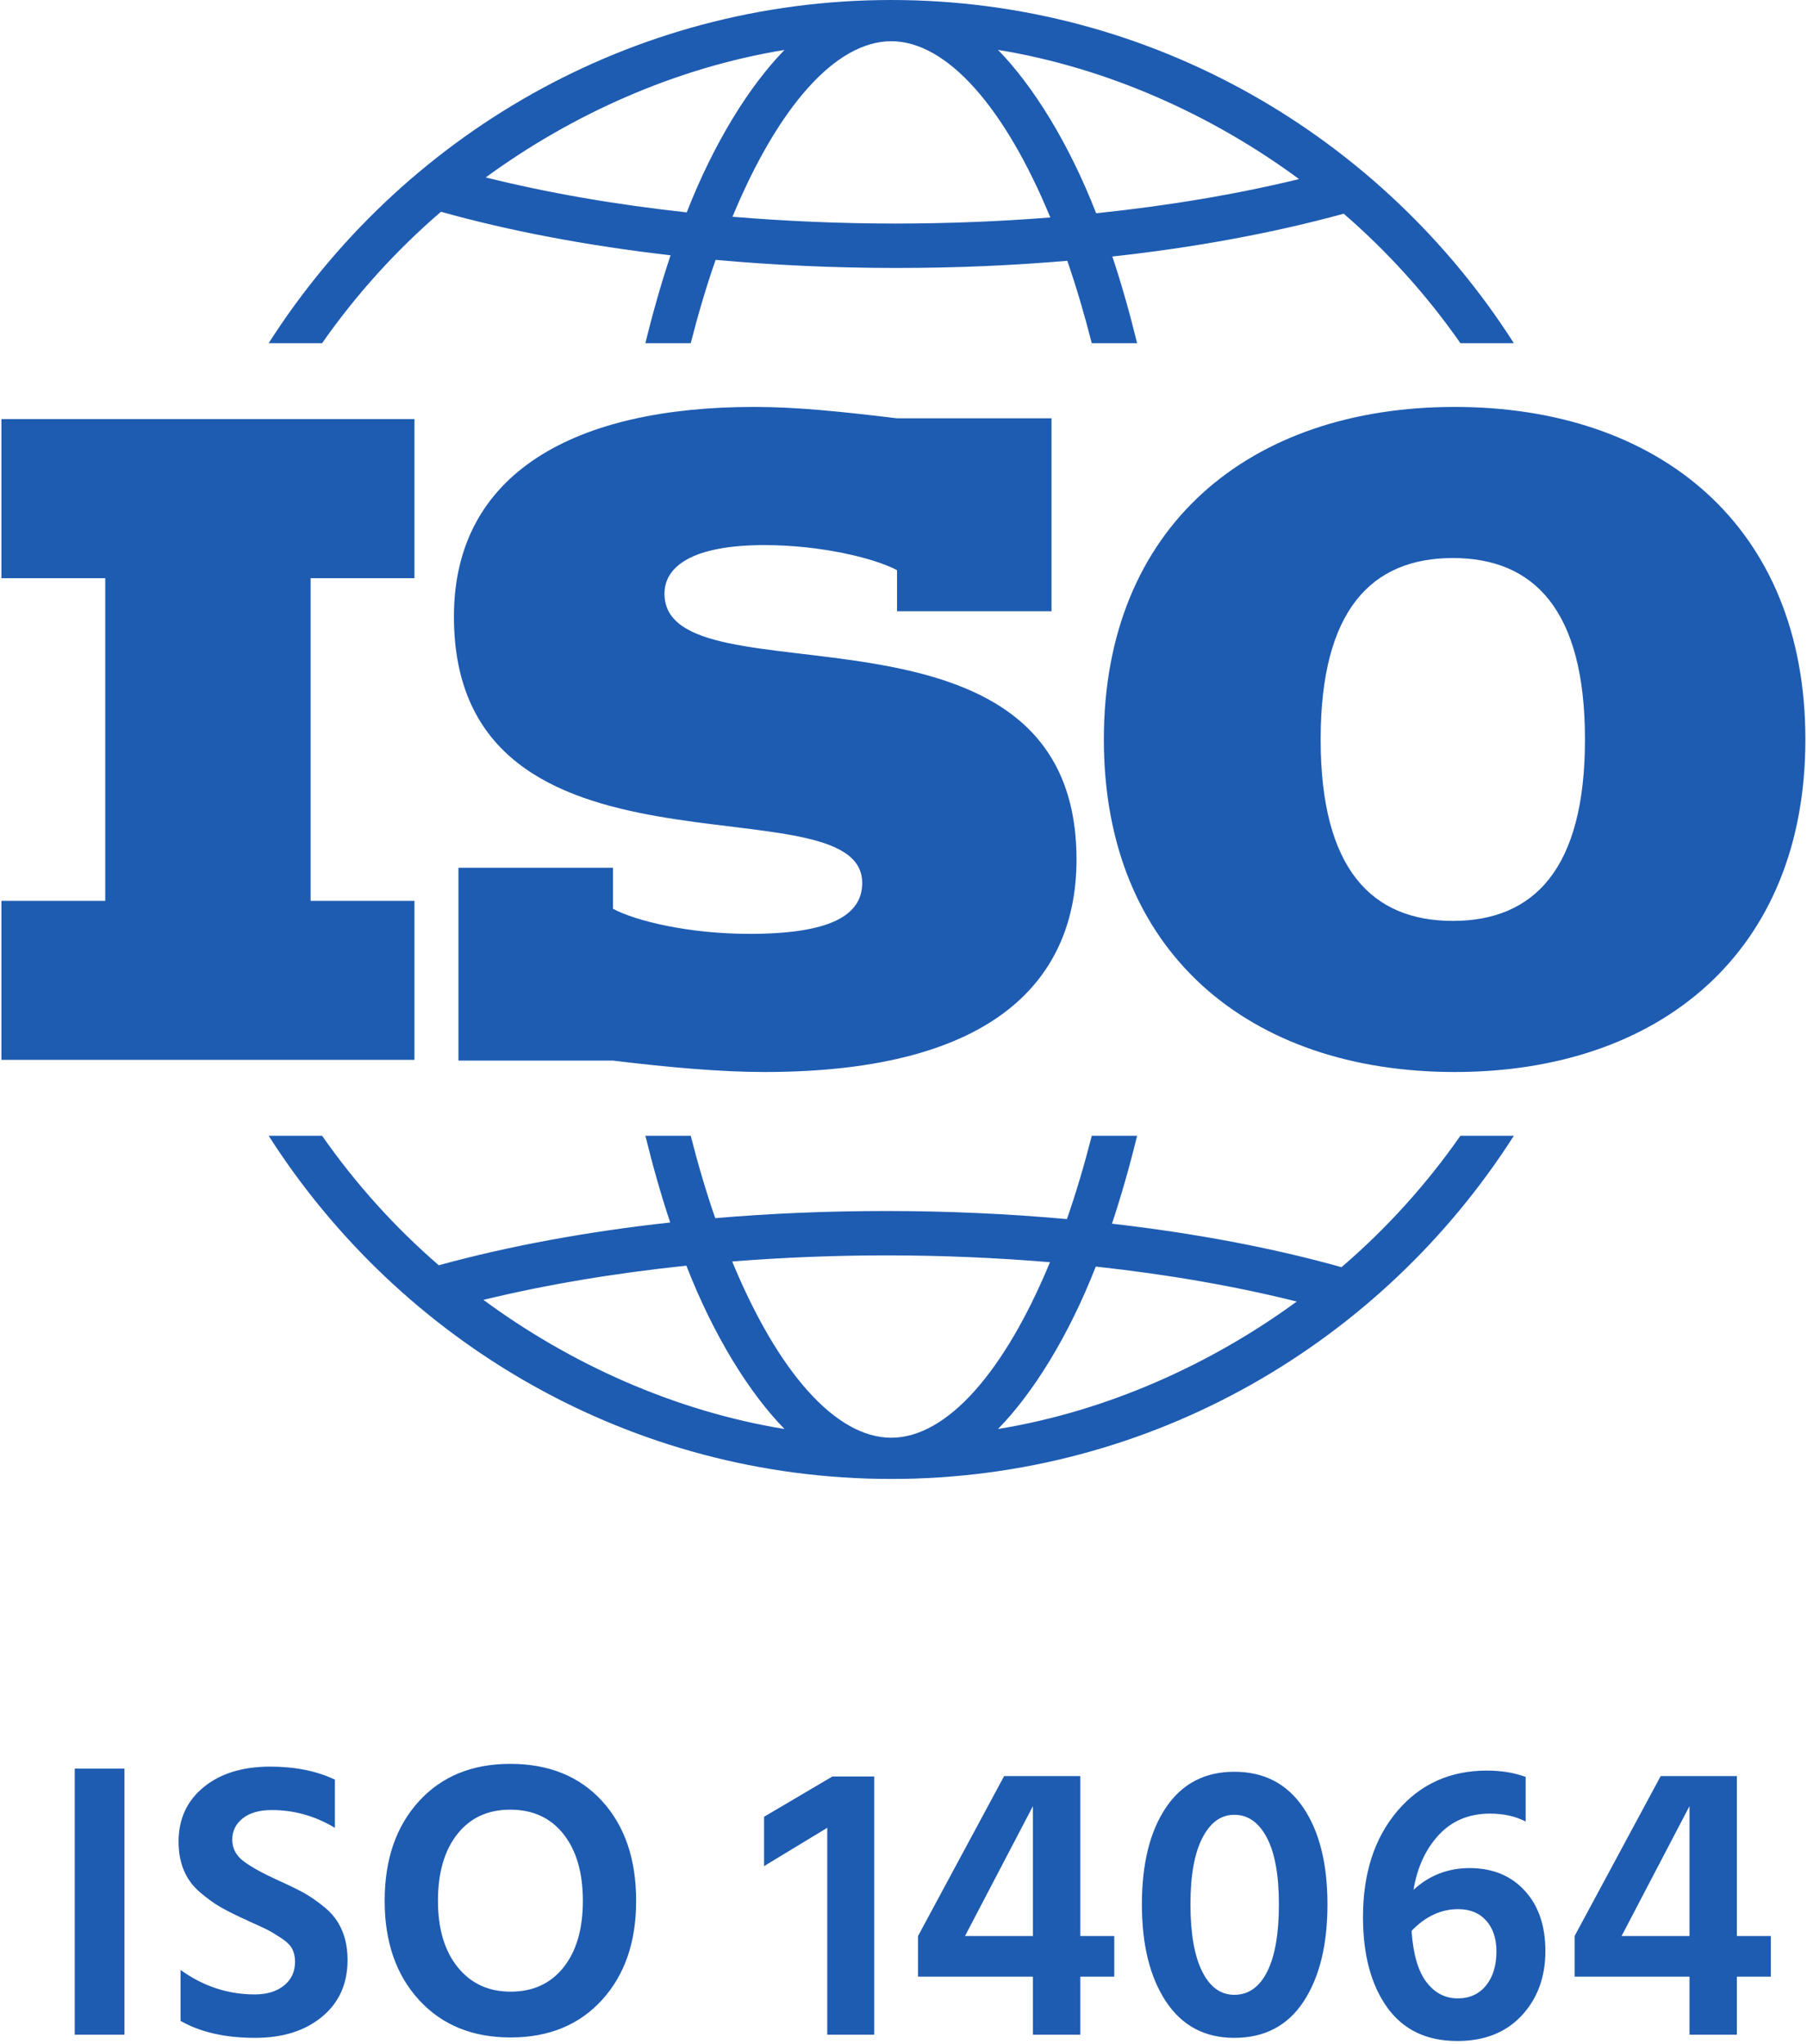 <?xml version="1.0" encoding="UTF-8"?>
<svg xmlns="http://www.w3.org/2000/svg" width="595" height="673" viewBox="0 0 595 673">
  <g fill="none" fill-rule="evenodd">
    <g fill="#1E5CB2" fill-rule="nonzero">
      <path d="M480.871 374C469.675 390.039 456.516 404.579 441.726 417.264 419.014 410.898 393.37 406.065 366.144 402.95 369.185 393.797 371.953 384.097 374.421 374L359.496 374C356.994 383.762 354.259 392.955 351.314 401.43 332.011 399.691 312.087 398.774 291.959 398.774 271.831 398.774 253.776 399.582 235.509 401.122 232.598 392.736 229.904 383.645 227.443 374L212.511 374C214.958 383.953 217.665 393.524 220.679 402.553 193.378 405.538 167.7 410.268 144.476 416.634 129.973 404.1 117.073 389.765 106.061 374L88.469 374C131.828 441.894 207.52 487 293.466 487 379.413 487 455.111 441.901 498.469 374L480.878 374 480.871 374ZM159.184 428.032C179.639 423.049 202.256 419.249 226.004 416.771 234.95 439.772 246.698 458.68 258.31 470.55 222.145 464.683 187.589 448.993 159.184 428.032L159.184 428.032ZM293.459 473.425C275.077 473.425 256.04 451.622 241.094 415.395 257.71 414.074 274.77 413.383 291.959 413.383 310.178 413.383 328.22 414.17 345.736 415.628 330.79 451.711 311.821 473.425 293.459 473.425ZM328.622 470.55C340.193 458.721 351.893 439.916 360.812 417.066 384.37 419.633 406.734 423.507 426.985 428.587 398.75 449.24 364.467 464.724 328.622 470.55ZM478.98 134C411.614 134 363.469 173.243 363.469 243.493 363.469 313.743 411.607 353 478.98 353 546.352 353 594.469 313.757 594.469 243.493 594.469 173.23 546.318 134 478.98 134ZM478.386 303.243C451.762 303.243 434.854 286.257 434.854 243.493 434.854 200.729 451.755 183.757 478.386 183.757 505.017 183.757 521.891 200.757 521.891 243.493 521.891 286.23 504.99 303.243 478.386 303.243ZM246.734 307.514C273.165 307.514 283.901 301.519 283.901 290.746 283.901 255.767 149.469 296.522 149.469 203.015 149.469 155.492 189.624 134 248.228 134 262.456 134 276.657 135.497 295.367 137.739L346.237 137.739 346.237 201.265 295.367 201.265 295.367 187.75C287.885 183.758 270.184 179.493 251.727 179.493 228.018 179.493 218.796 186.506 218.796 195.502 218.796 232.744 354.469 189.999 354.469 283.015 354.469 321.507 328.775 353 251.72 353 237.492 353 220.549 351.517 201.84 349.247L150.956 349.247 150.956 285.749 201.84 285.749 201.84 299.257C209.322 303.256 226.777 307.507 246.728 307.507"></path>
      <polygon points=".469 296.642 34.655 296.642 34.655 190.392 .469 190.392 .469 138 136.469 138 136.469 190.392 102.277 190.392 102.277 296.642 136.469 296.642 136.469 349 .469 349"></polygon>
      <path d="M293.469,0 C207.522,0 131.829,45.095 88.469,113 L106.061,113 C117.257,96.987 130.417,82.439 145.2,69.733 C167.933,76.107 193.571,80.933 220.797,84.062 C217.749,93.222 214.974,102.902 212.513,113 L227.445,113 C229.941,103.238 232.668,94.043 235.634,85.575 C254.917,87.314 274.855,88.238 294.983,88.238 C315.112,88.238 333.16,87.423 351.434,85.876 C354.332,94.263 357.025,103.354 359.487,113 L374.426,113 C371.978,103.066 369.278,93.475 366.271,84.466 C393.566,81.474 419.231,76.737 442.448,70.37 C456.958,82.905 469.866,97.241 480.878,113 L498.469,113 C455.11,45.095 379.417,0 293.463,0 L293.469,0 Z M226.123,69.932 C202.558,67.365 180.206,63.49 159.942,58.424 C188.184,37.749 222.468,22.27 258.32,16.444 C246.749,28.274 235.041,47.094 226.123,69.932 Z M294.976,73.615 C276.75,73.615 258.715,72.828 241.192,71.376 C256.138,35.291 275.107,13.576 293.463,13.576 C311.818,13.576 330.89,35.38 345.843,71.609 C329.219,72.924 312.159,73.601 294.976,73.615 L294.976,73.615 Z M360.939,70.226 C351.98,47.237 340.245,28.336 328.619,16.43 C364.778,22.311 399.341,38.002 427.747,58.971 C407.292,63.955 384.688,67.755 360.939,70.226 Z"></path>
    </g>
    <path fill="#1E5CB2" fill-rule="nonzero" d="M40.989,670 L40.989,582.38 L24.609,582.38 L24.609,670 L40.989,670 Z M84.019,671.04 C93.119,671.04 100.464,668.722 106.054,664.085 C111.644,659.448 114.439,653.23 114.439,645.43 C114.439,641.703 113.811,638.388 112.554,635.485 C111.298,632.582 109.391,630.09 106.834,628.01 C104.278,625.93 101.916,624.305 99.749,623.135 C97.583,621.965 94.766,620.6 91.299,619.04 C86.359,616.787 82.654,614.728 80.184,612.865 C77.714,611.002 76.479,608.64 76.479,605.78 C76.479,602.92 77.628,600.58 79.924,598.76 C82.221,596.94 85.406,596.03 89.479,596.03 C96.846,596.03 103.779,597.98 110.279,601.88 L110.279,601.88 L110.279,586.02 C104.299,583.16 97.193,581.73 88.959,581.73 C79.859,581.73 72.558,583.983 67.054,588.49 C61.551,592.997 58.799,598.977 58.799,606.43 C58.799,609.983 59.384,613.147 60.554,615.92 C61.724,618.693 63.479,621.077 65.819,623.07 C68.159,625.063 70.326,626.645 72.319,627.815 C74.313,628.985 76.913,630.307 80.119,631.78 C80.553,631.953 81.203,632.257 82.069,632.69 C85.189,634.077 87.248,635.03 88.244,635.55 C89.241,636.07 90.671,636.937 92.534,638.15 C94.398,639.363 95.633,640.577 96.239,641.79 C96.846,643.003 97.149,644.39 97.149,645.95 C97.149,649.243 95.936,651.865 93.509,653.815 C91.083,655.765 87.876,656.74 83.889,656.74 C75.049,656.74 66.903,654.053 59.449,648.68 L59.449,648.68 L59.449,665.45 C65.949,669.177 74.139,671.04 84.019,671.04 Z M168.129,670.91 C180.696,670.91 190.728,666.793 198.224,658.56 C205.721,650.327 209.469,639.45 209.469,625.93 C209.469,612.237 205.743,601.295 198.289,593.105 C190.836,584.915 180.739,580.82 167.999,580.82 C155.433,580.82 145.401,584.937 137.904,593.17 C130.408,601.403 126.659,612.323 126.659,625.93 C126.659,639.45 130.429,650.327 137.969,658.56 C145.509,666.793 155.563,670.91 168.129,670.91 Z M168.129,655.83 C160.849,655.83 155.043,653.143 150.709,647.77 C146.376,642.397 144.209,635.117 144.209,625.93 C144.209,616.657 146.333,609.333 150.579,603.96 C154.826,598.587 160.633,595.9 167.999,595.9 C175.453,595.9 181.303,598.587 185.549,603.96 C189.796,609.333 191.919,616.657 191.919,625.93 C191.919,635.203 189.796,642.505 185.549,647.835 C181.303,653.165 175.496,655.83 168.129,655.83 Z M287.859,670 L287.859,584.98 L274.079,584.98 L251.589,598.24 L251.589,614.49 L272.389,601.88 L272.389,670 L287.859,670 Z M355.719,670 L355.719,650.89 L366.899,650.89 L366.899,637.5 L355.719,637.5 L355.719,584.85 L330.629,584.85 L302.289,637.5 L302.289,650.89 L340.119,650.89 L340.119,670 L355.719,670 Z M340.119,637.5 L317.759,637.5 L340.119,594.73 L340.119,637.5 Z M406.419,671.04 C416.386,671.04 423.991,667.053 429.234,659.08 C434.478,651.107 437.099,640.447 437.099,627.1 C437.099,613.667 434.434,603.028 429.104,595.185 C423.774,587.342 416.213,583.42 406.419,583.42 C396.713,583.42 389.216,587.342 383.929,595.185 C378.643,603.028 375.999,613.667 375.999,627.1 C375.999,640.447 378.643,651.107 383.929,659.08 C389.216,667.053 396.713,671.04 406.419,671.04 Z M406.419,656.87 C401.913,656.87 398.381,654.292 395.824,649.135 C393.268,643.978 391.989,636.633 391.989,627.1 C391.989,617.567 393.289,610.287 395.889,605.26 C398.489,600.147 401.999,597.59 406.419,597.59 C410.926,597.59 414.501,600.103 417.144,605.13 C419.788,610.157 421.109,617.48 421.109,627.1 C421.109,636.72 419.831,644.087 417.274,649.2 C414.718,654.313 411.099,656.87 406.419,656.87 Z M479.869,672.08 C488.796,672.08 495.859,669.285 501.059,663.695 C506.259,658.105 508.859,651.02 508.859,642.44 C508.859,634.12 506.584,627.49 502.034,622.55 C497.484,617.61 491.439,615.14 483.899,615.14 C476.793,615.14 470.639,617.523 465.439,622.29 C466.653,614.923 469.426,608.9 473.759,604.22 C478.093,599.54 483.726,597.2 490.659,597.2 C495.079,597.2 498.979,598.067 502.359,599.8 L502.359,599.8 L502.359,585.11 C498.546,583.723 494.299,583.03 489.619,583.03 C477.486,583.03 467.649,587.472 460.109,596.355 C452.569,605.238 448.799,616.873 448.799,631.26 C448.799,643.653 451.443,653.555 456.729,660.965 C462.016,668.375 469.729,672.08 479.869,672.08 Z M479.999,658.04 C475.839,658.04 472.394,656.242 469.664,652.645 C466.934,649.048 465.309,643.437 464.789,635.81 C469.383,631.043 474.496,628.66 480.129,628.66 C484.029,628.66 487.106,629.917 489.359,632.43 C491.613,634.943 492.739,638.323 492.739,642.57 C492.739,647.25 491.591,650.998 489.294,653.815 C486.998,656.632 483.899,658.04 479.999,658.04 Z M571.909,670 L571.909,650.89 L583.089,650.89 L583.089,637.5 L571.909,637.5 L571.909,584.85 L546.819,584.85 L518.479,637.5 L518.479,650.89 L556.309,650.89 L556.309,670 L571.909,670 Z M556.309,637.5 L533.949,637.5 L556.309,594.73 L556.309,637.5 Z"></path>
  </g>
</svg>
